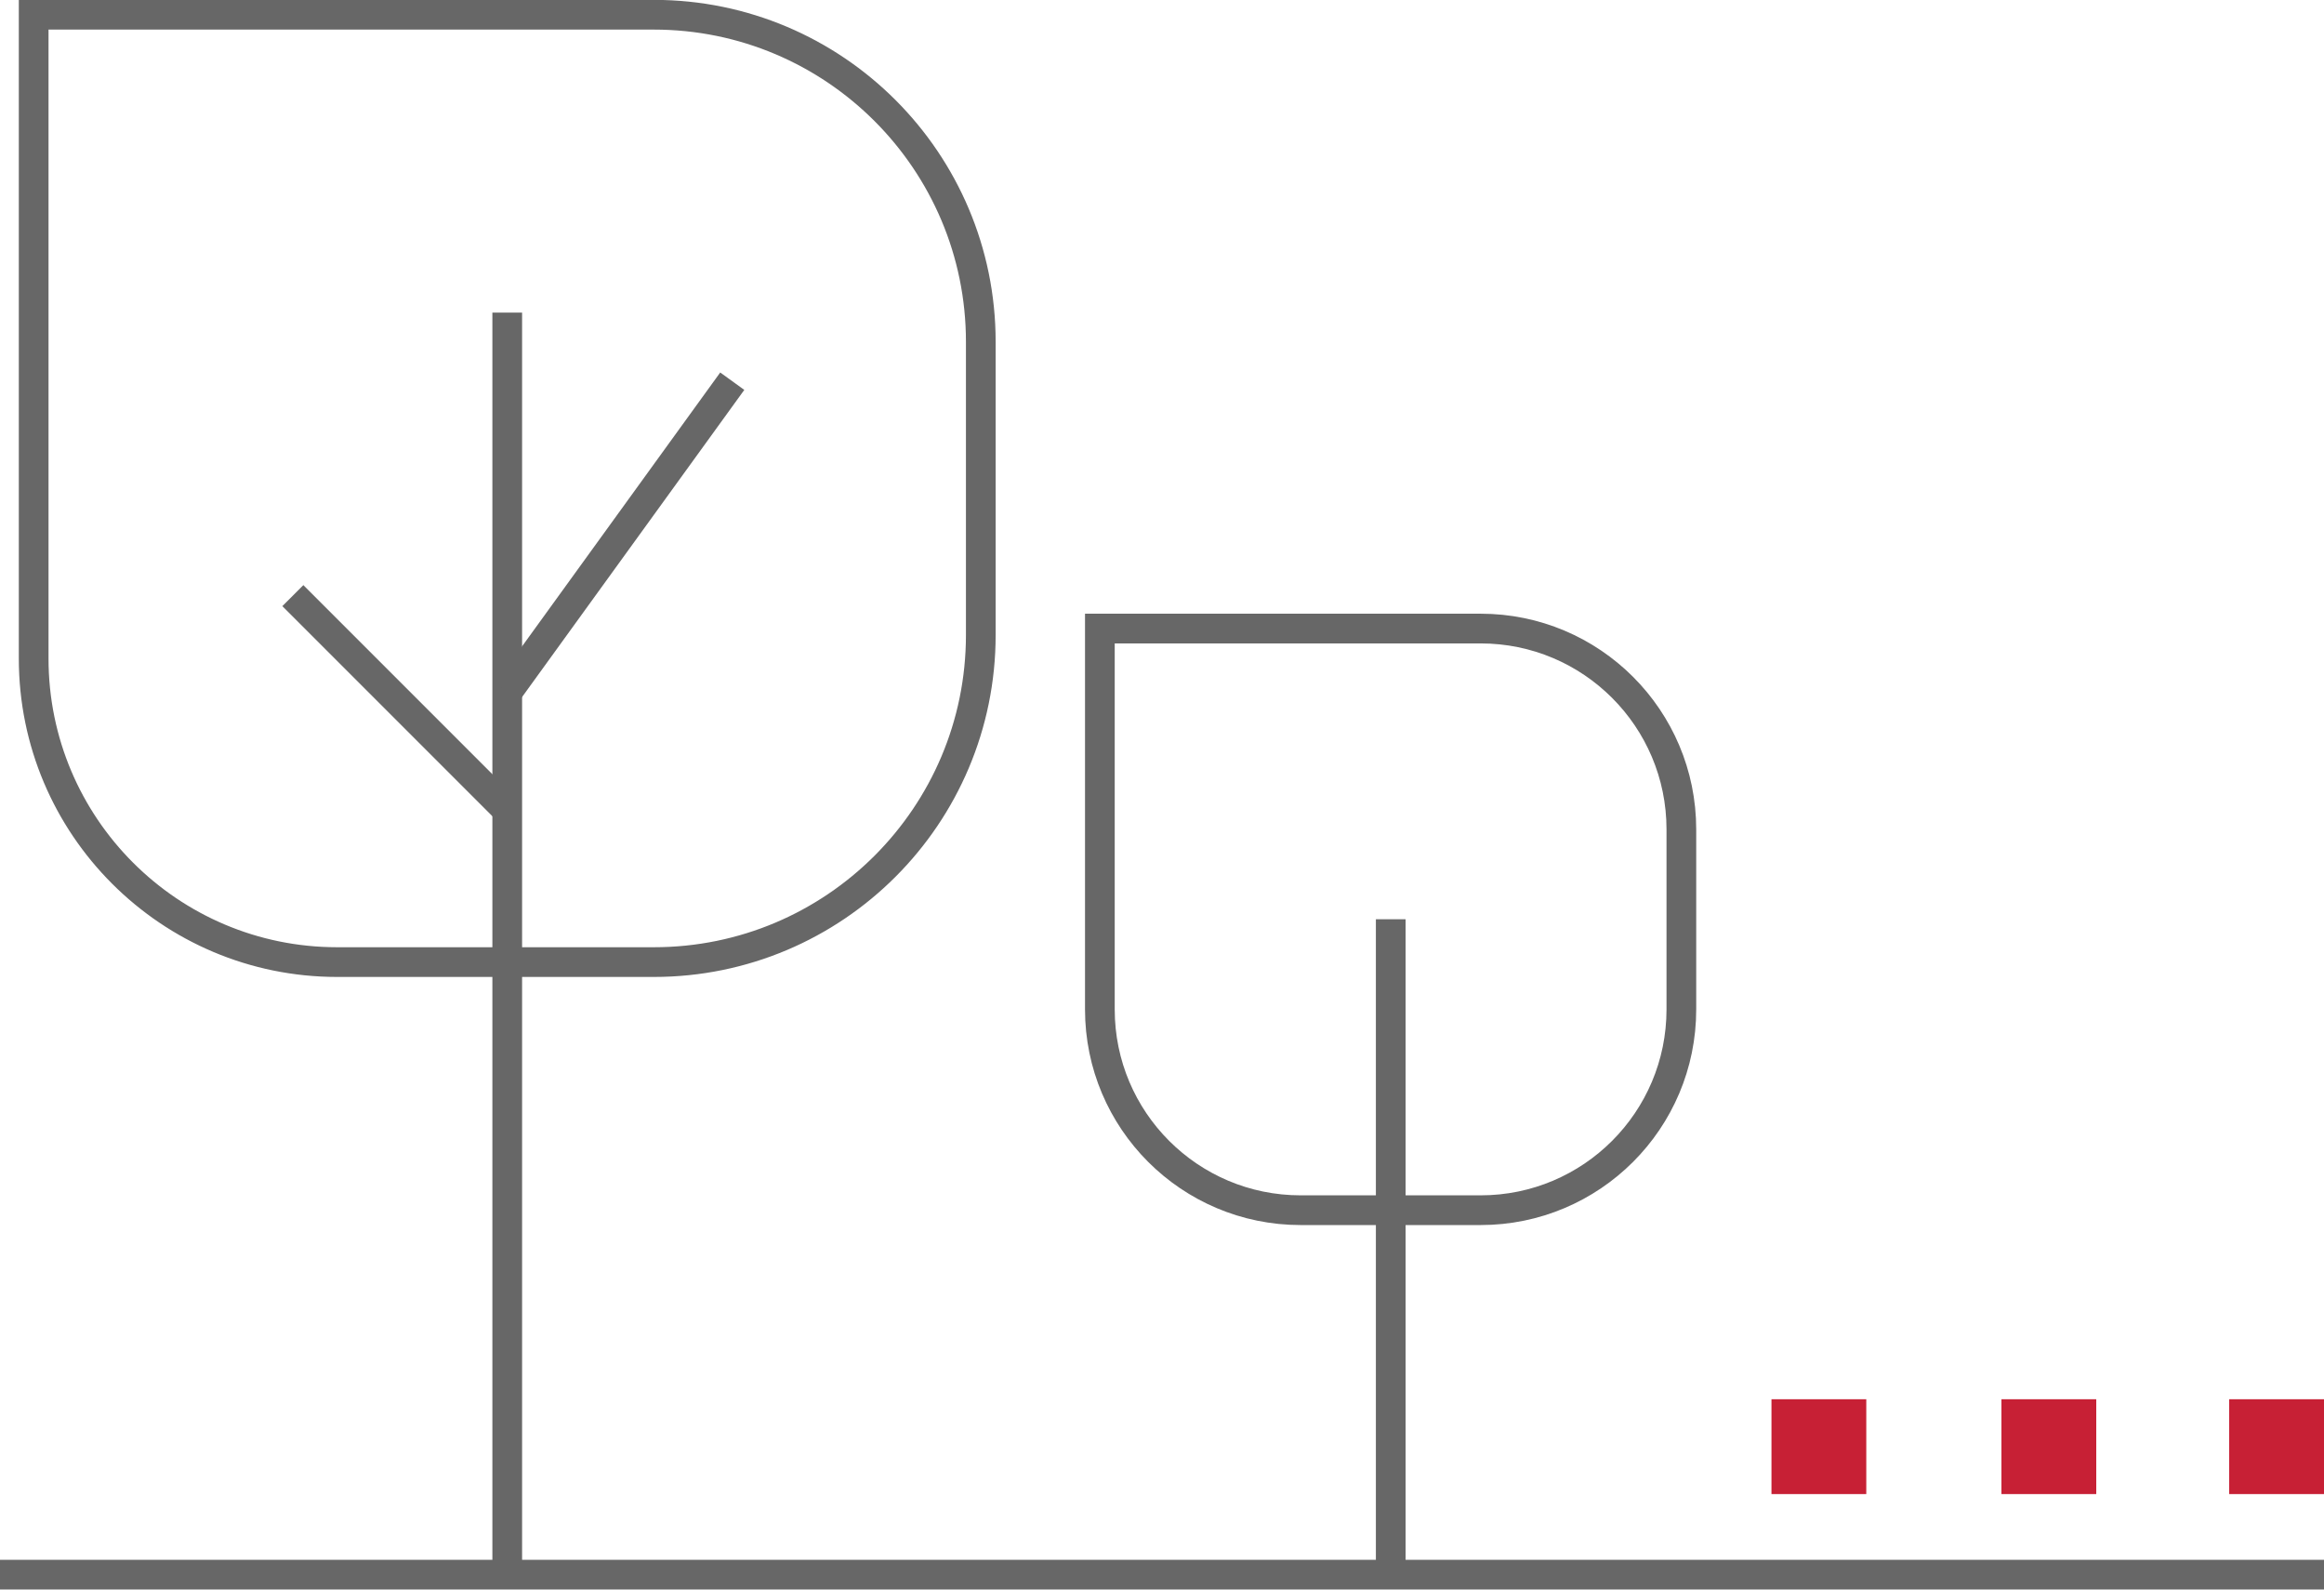 <?xml version="1.0" encoding="utf-8"?>
<!-- Generator: Adobe Illustrator 25.0.0, SVG Export Plug-In . SVG Version: 6.00 Build 0)  -->
<svg version="1.1" id="Layer_1" xmlns="http://www.w3.org/2000/svg" xmlns:xlink="http://www.w3.org/1999/xlink" x="0px" y="0px"
	 viewBox="0 0 93.88 64.2" style="enable-background:new 0 0 93.88 64.2;" xml:space="preserve">
<style type="text/css">
	.st0{opacity:0.07;fill:#6B6866;enable-background:new    ;}
	.st1{opacity:0.19;fill:#606060;enable-background:new    ;}
	.st2{opacity:0.3;fill:#6B6866;enable-background:new    ;}
	.st3{opacity:0.15;fill:#6B6866;enable-background:new    ;}
	.st4{opacity:0.23;fill:#6B6866;enable-background:new    ;}
	.st5{opacity:0.2;fill:#6B6866;enable-background:new    ;}
	.st6{fill:none;stroke:#676767;stroke-width:1.2;stroke-miterlimit:10;}
	.st7{fill:#C72035;}
	.st8{fill:none;stroke:#676767;stroke-miterlimit:10;}
</style>
<g>
	<g id="Group_1578_2_" transform="translate(313 507.975)">
		<path id="Rectangle_864_4_" class="st6" d="M-286.59-507.38h-25.05l0,0v26c0,6.77,5.49,12.26,12.26,12.26h12.79
			c7.3,0,13.21-5.92,13.21-13.21v-11.84C-273.38-501.46-279.29-507.38-286.59-507.38L-286.59-507.38z"/>
		<line id="Line_246_4_" class="st6" x1="-292.51" y1="-495.35" x2="-292.51" y2="-444.38"/>
		<path id="Rectangle_865_1_" class="st6" d="M-253.19-482.59h-15.38l0,0v15.38c0,4.48,3.63,8.11,8.11,8.11h7.27
			c4.48,0,8.11-3.63,8.11-8.11v-7.27C-245.08-478.96-248.71-482.59-253.19-482.59z"/>
		<line id="Line_247_1_" class="st6" x1="-256.82" y1="-470.85" x2="-256.82" y2="-443.92"/>
		<line id="Line_256_4_" class="st6" x1="-292.51" y1="-480.02" x2="-283.42" y2="-492.58"/>
		<line id="Line_257_4_" class="st6" x1="-292.51" y1="-475.26" x2="-301.17" y2="-483.92"/>
		<line class="st6" x1="-313" y1="-444.38" x2="-219.12" y2="-444.38"/>
	</g>
	<rect x="71.56" y="56.51" class="st7" width="3.83" height="3.83"/>
	<rect x="90.05" y="56.51" class="st7" width="3.83" height="3.83"/>
	<rect x="80.85" y="56.51" class="st7" width="3.83" height="3.83"/>
</g>
</svg>

